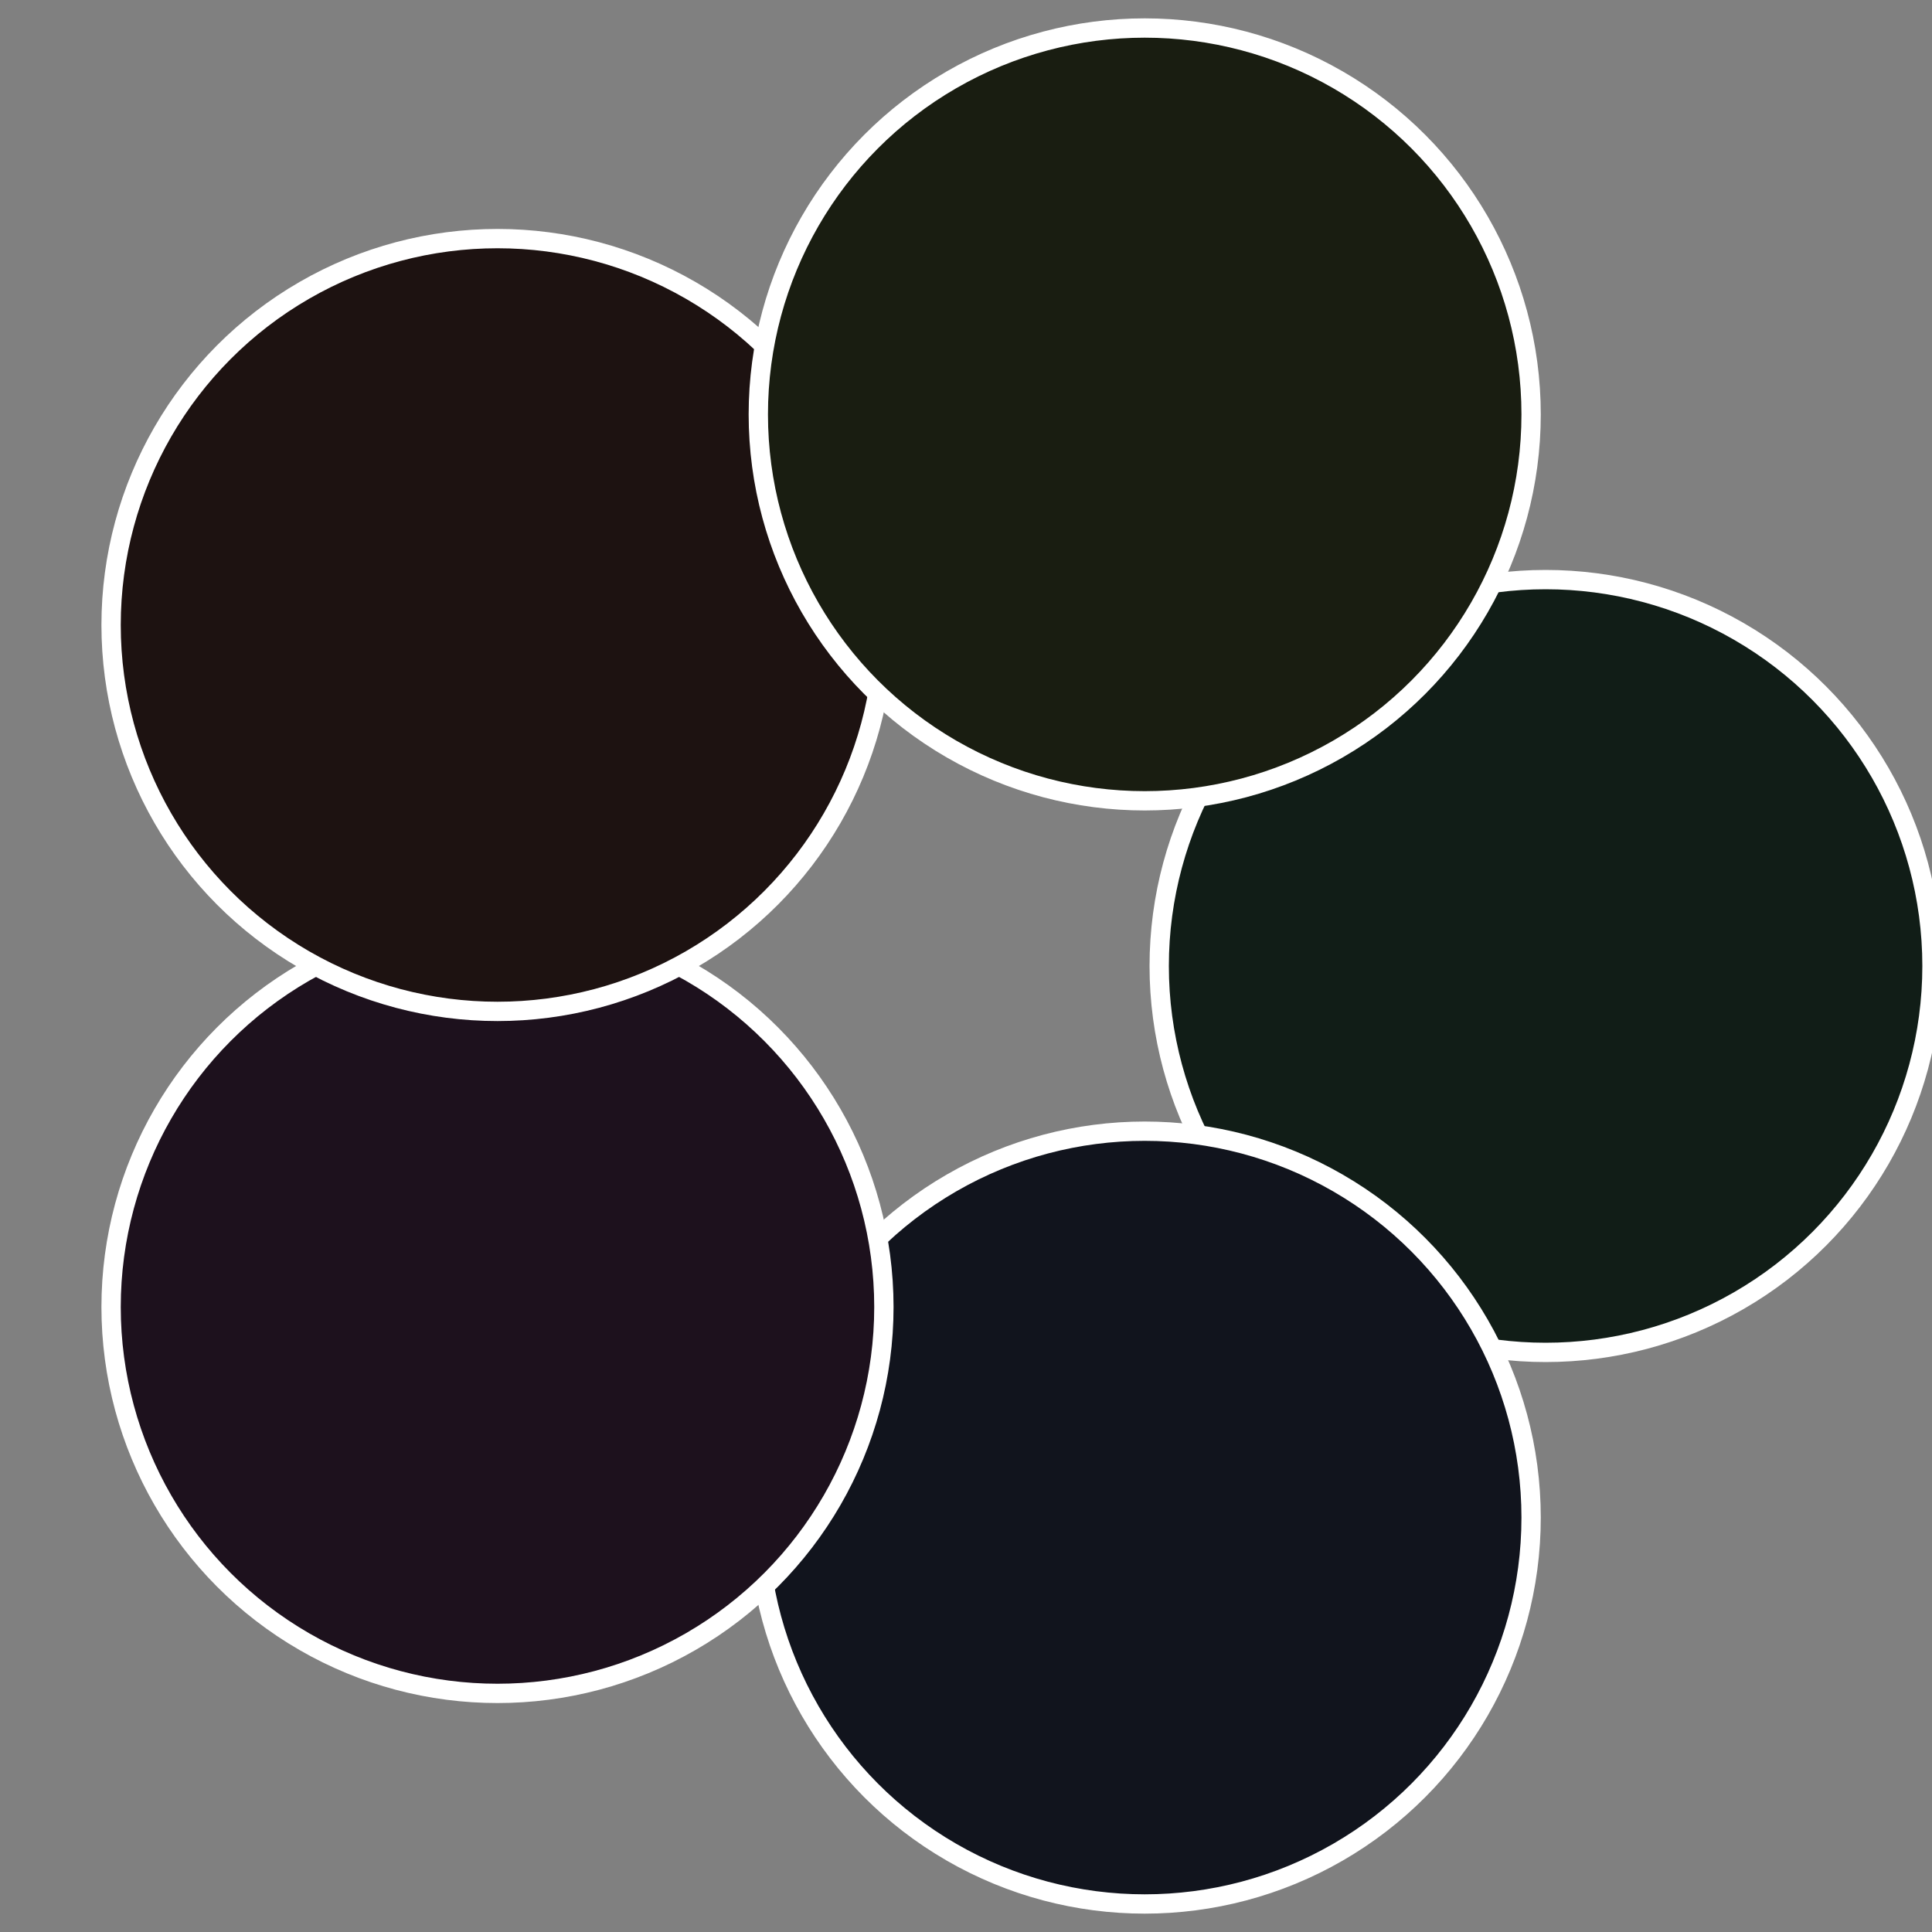 <?xml version="1.0" standalone="no"?>
<svg width="500" height="500" viewBox="-1 -1 2 2" xmlns="http://www.w3.org/2000/svg">
 
                <rect x="-1" y="-1" width="2" height="2" fill="#808080" stroke="none"/>
 
                <circle cx="0.6" cy="0" r="0.4" fill="#111d17" stroke="#fff" stroke-width="1%" />
             
                <circle cx="0.185" cy="0.571" r="0.4" fill="#11141d" stroke="#fff" stroke-width="1%" />
             
                <circle cx="-0.485" cy="0.353" r="0.4" fill="#1d111d" stroke="#fff" stroke-width="1%" />
             
                <circle cx="-0.485" cy="-0.353" r="0.4" fill="#1d1211" stroke="#fff" stroke-width="1%" />
             
                <circle cx="0.185" cy="-0.571" r="0.4" fill="#191d11" stroke="#fff" stroke-width="1%" />
            </svg>

